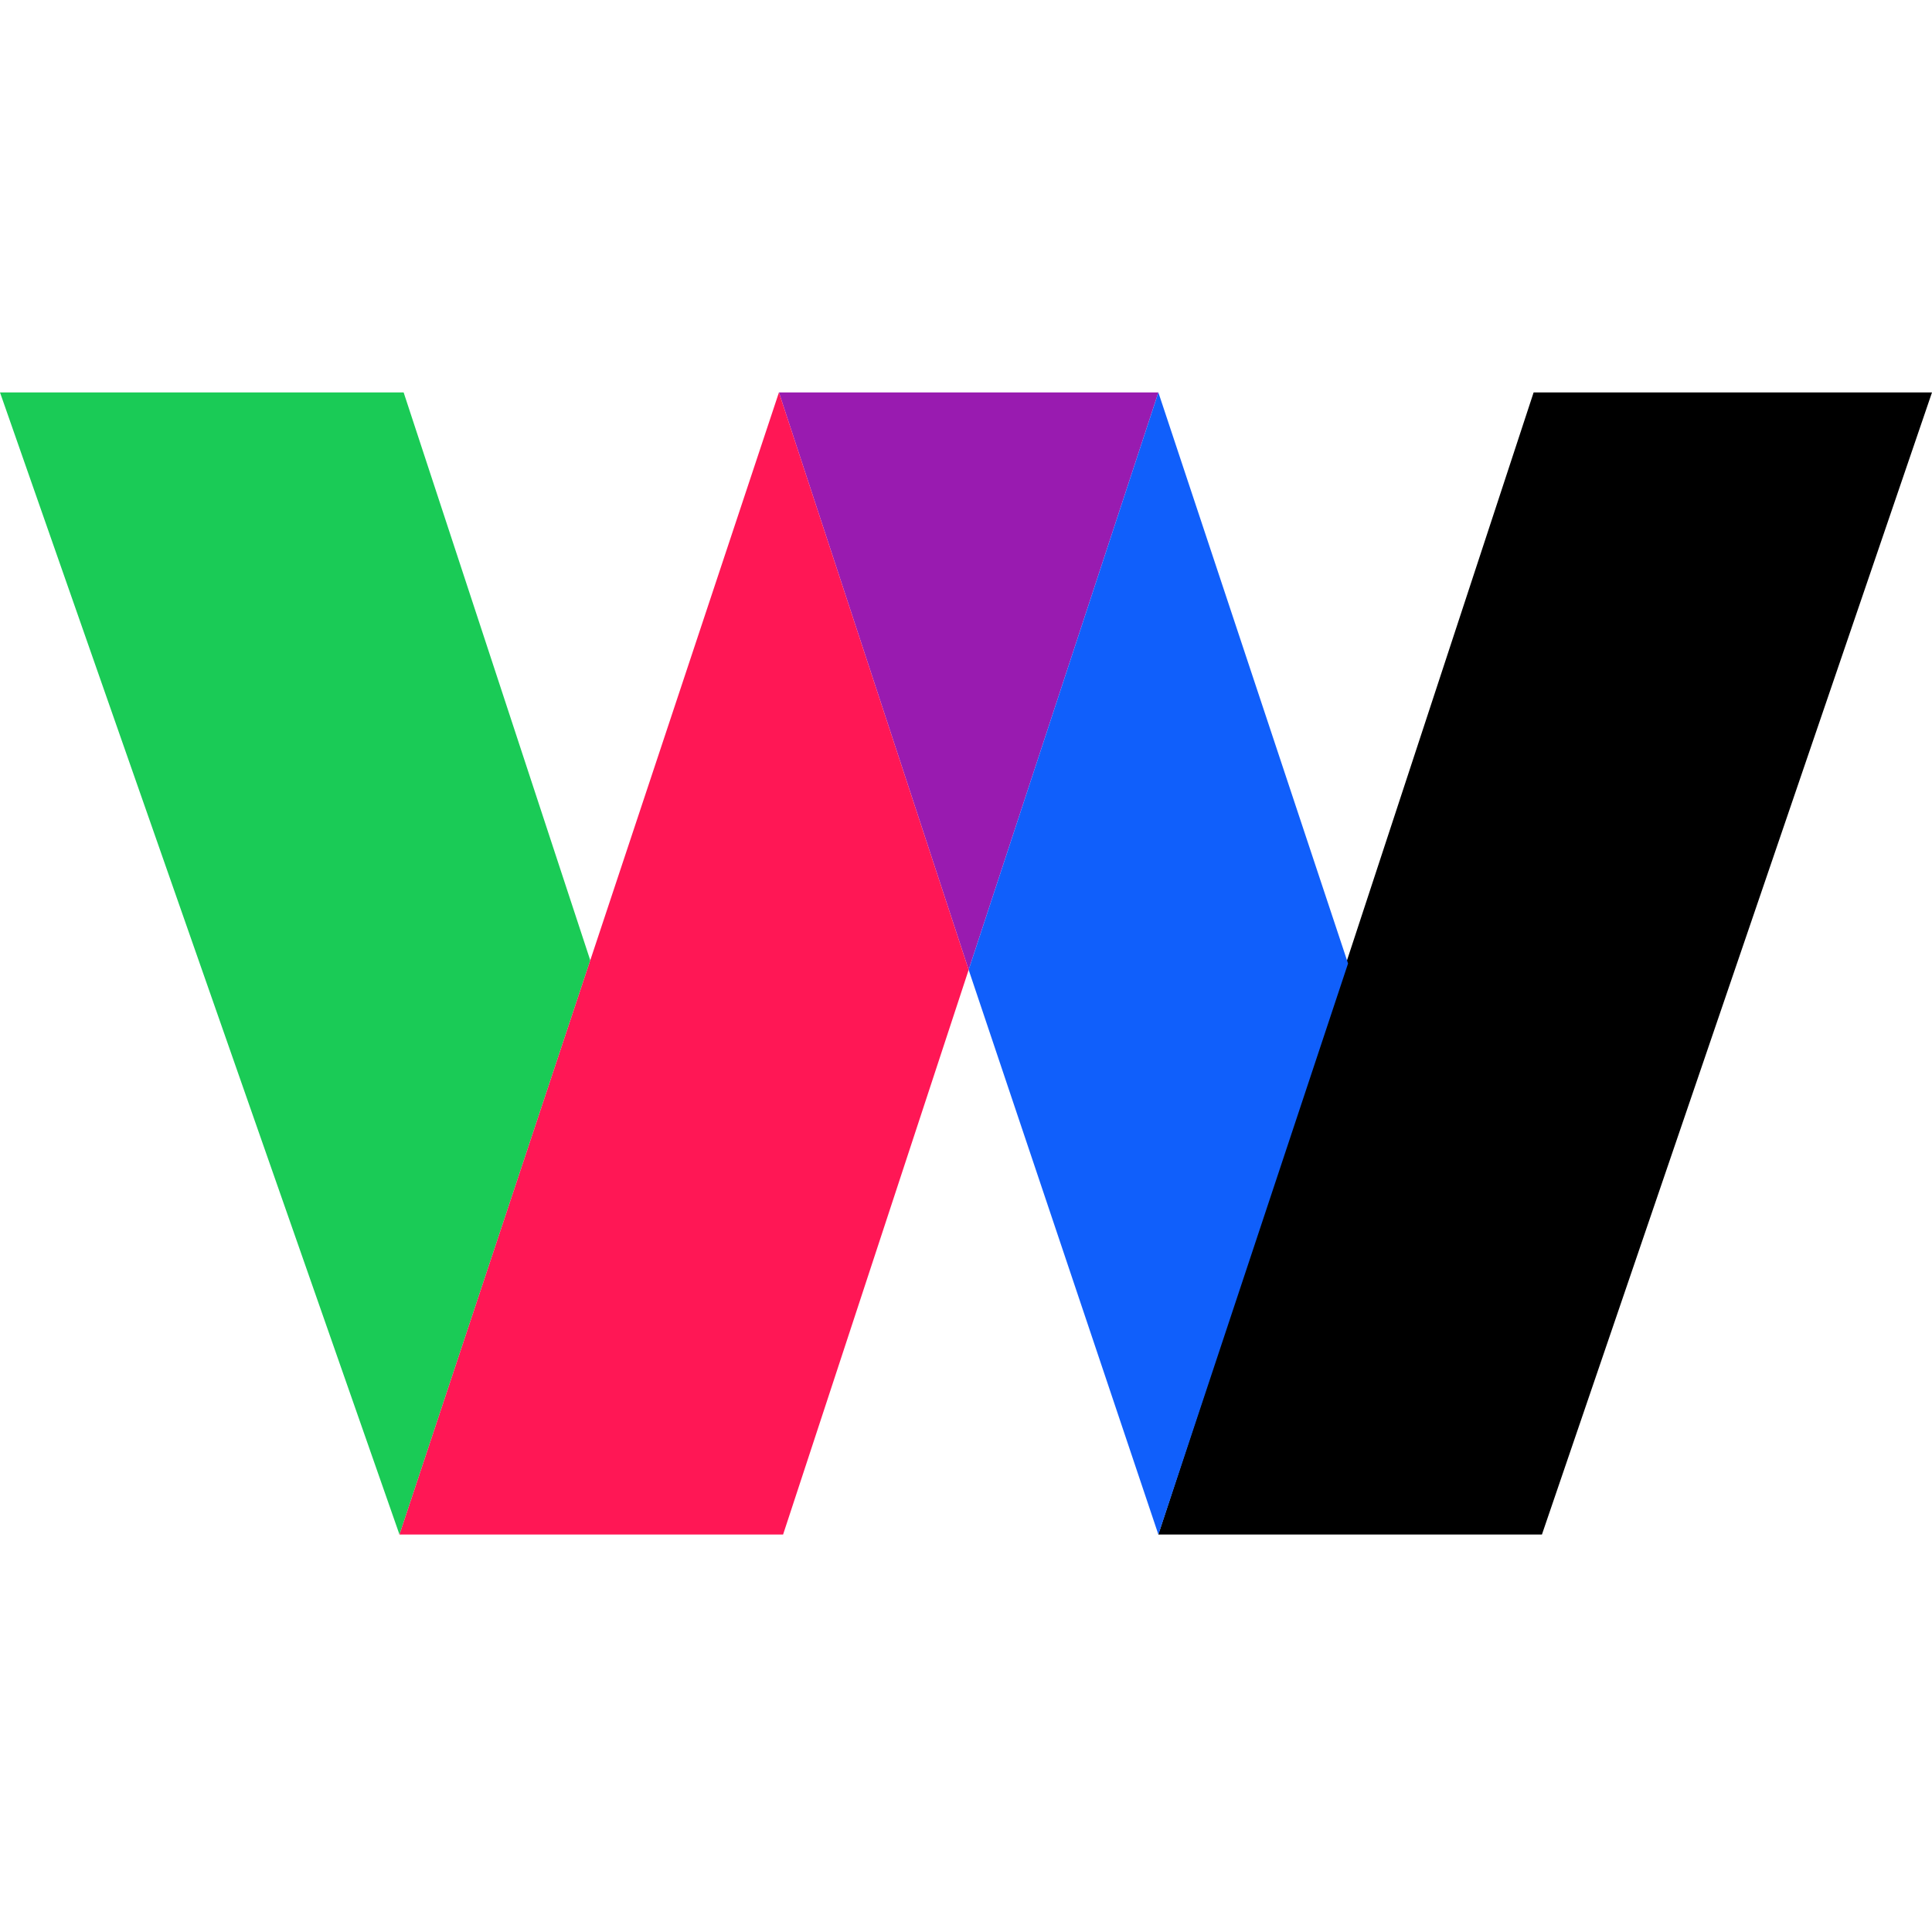 <?xml version="1.0" encoding="UTF-8"?> <svg xmlns="http://www.w3.org/2000/svg" width="40" height="40" viewBox="0 0 40 40" fill="none"><path d="M23.982 31.771H31.924L40 8.125H31.752L23.982 31.771Z" fill="black"></path><path d="M23.983 8.125H16.127L20.055 20.079L23.983 8.125Z" fill="#991BB0"></path><path d="M12.221 19.883L8.271 31.772L0 8.125H8.357L12.221 19.883Z" fill="#1ACB56"></path><path d="M27.91 19.948L23.983 31.771L20.055 20.079L23.983 8.125L27.91 19.948Z" fill="#105FFB"></path><path d="M8.271 31.771H16.213L20.055 20.079L16.127 8.125L8.271 31.771Z" fill="#FF1755"></path></svg> 